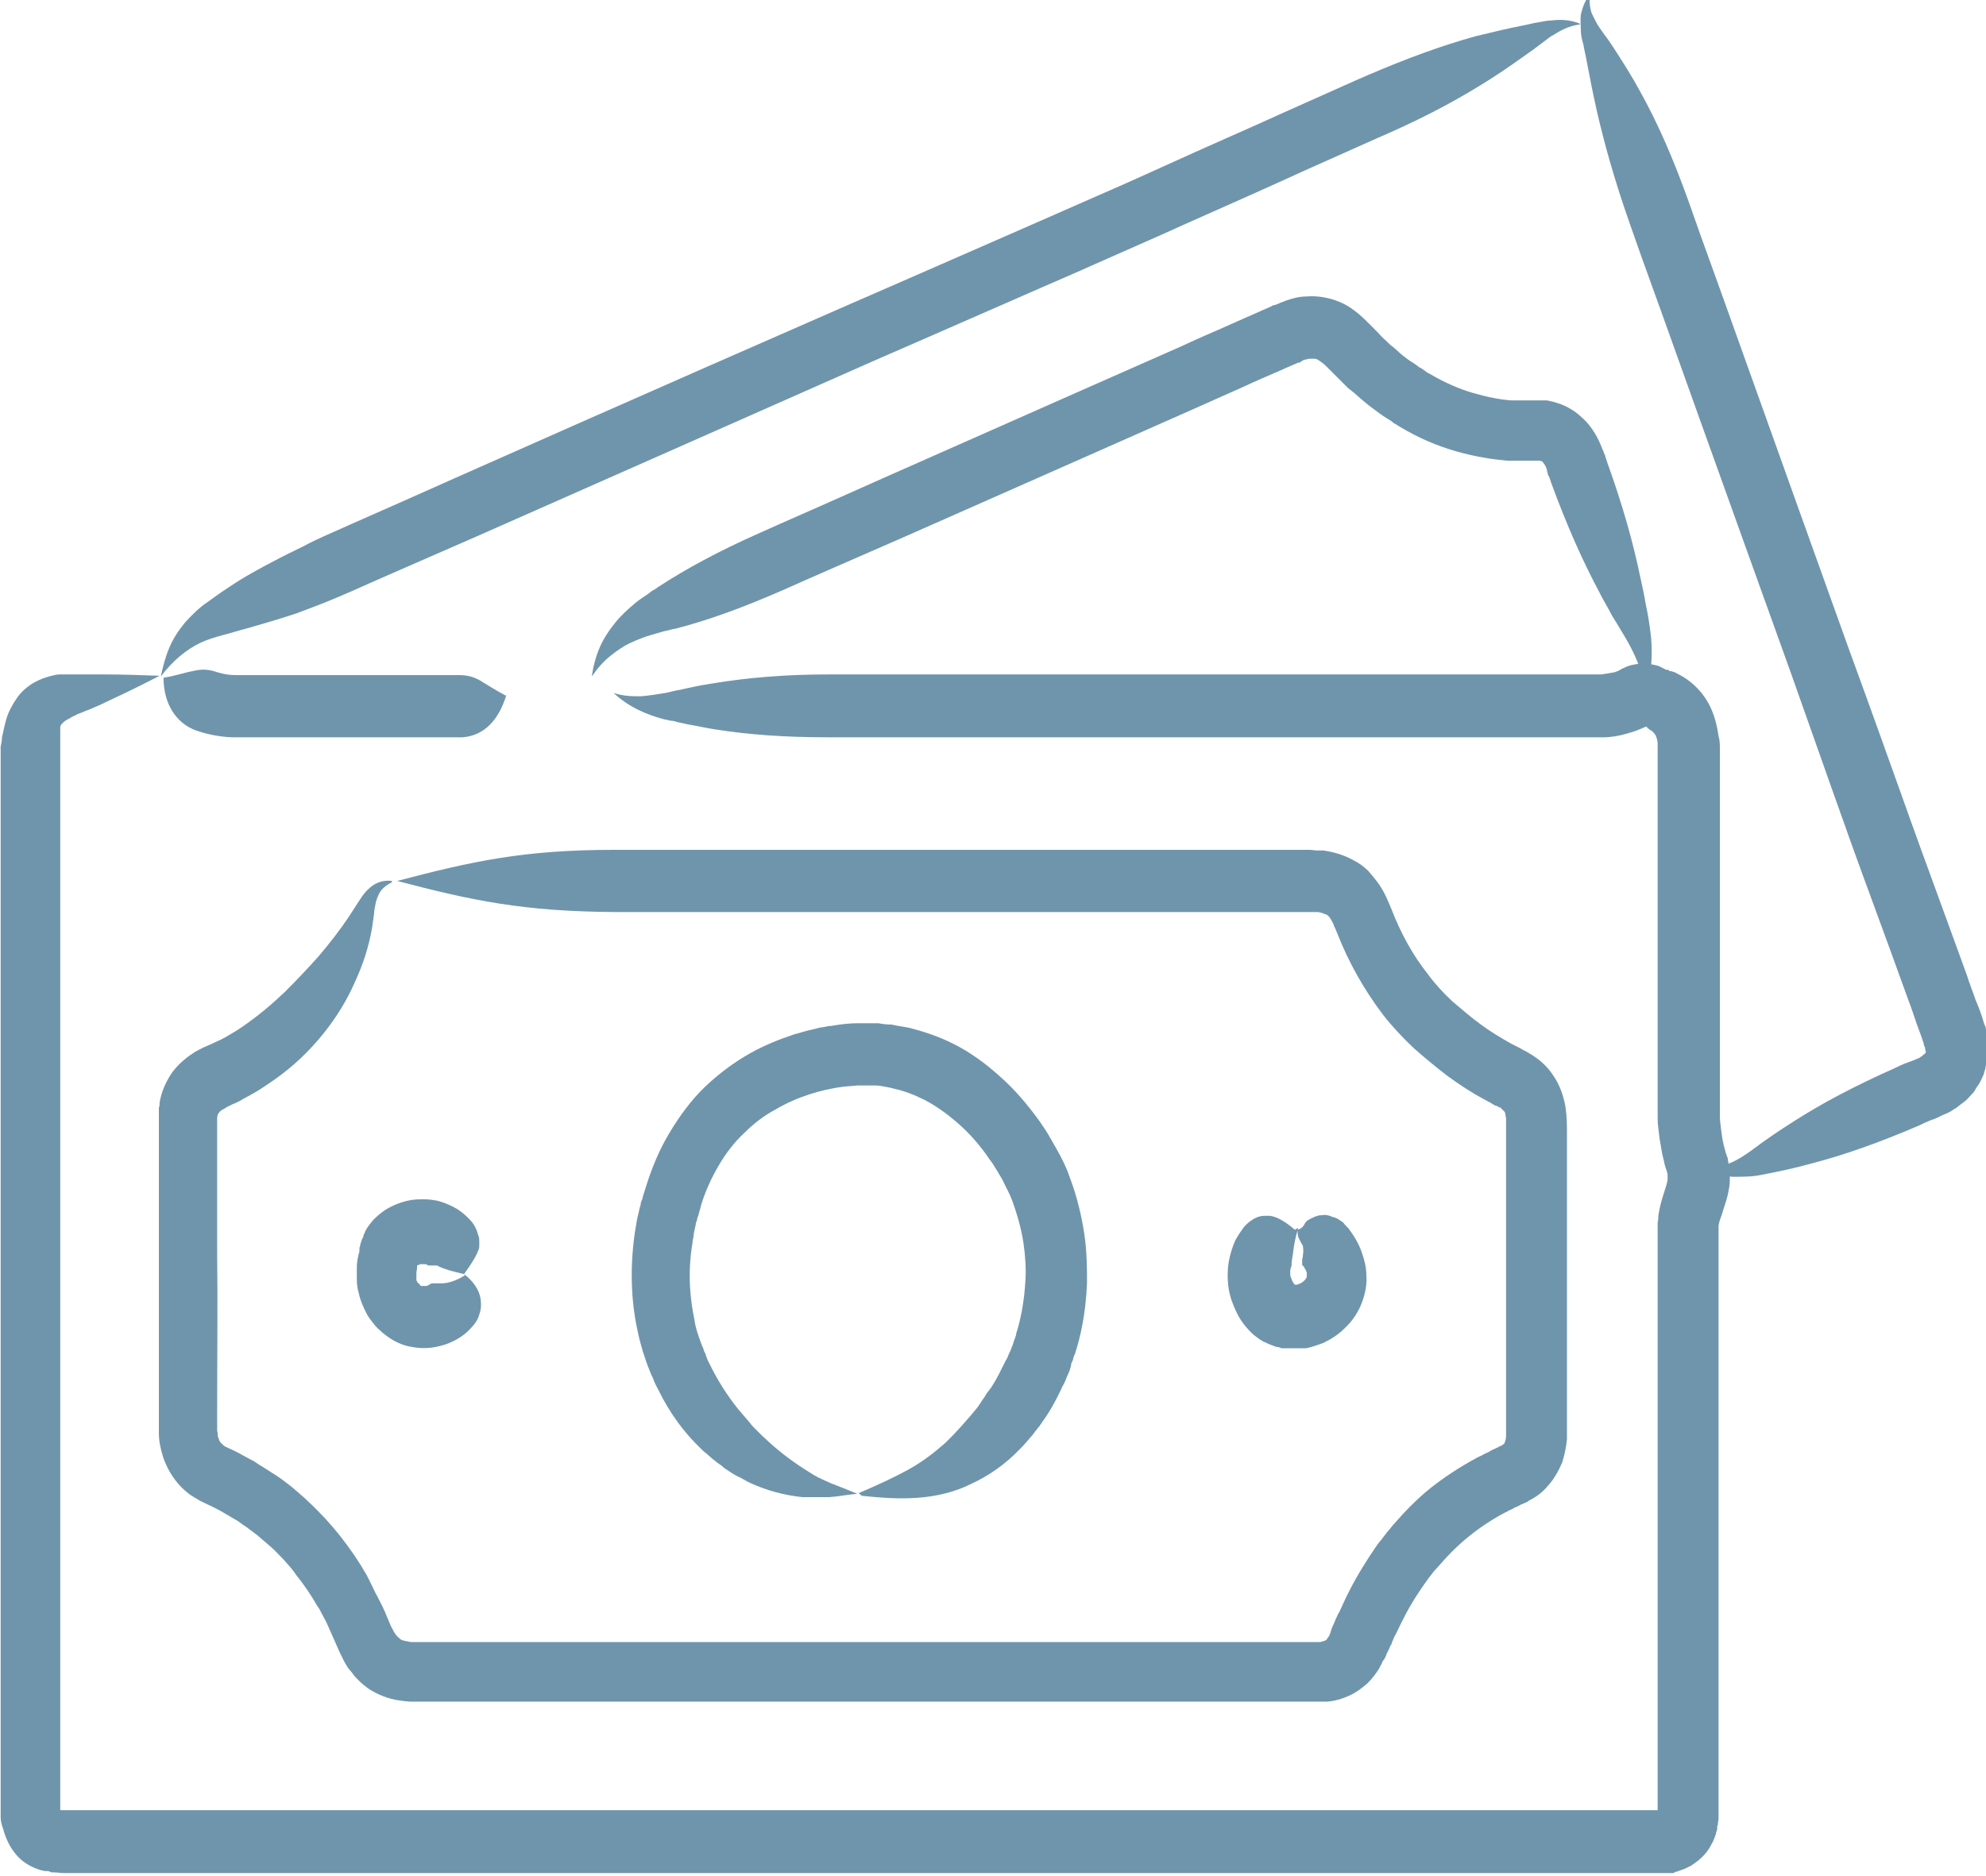 <?xml version="1.0" encoding="UTF-8"?>
<svg id="Layer_2" xmlns="http://www.w3.org/2000/svg" viewBox="0 0 30 28.34">
  <defs>
    <style>
      .cls-1 {
        fill: #6f95ac;
      }
    </style>
  </defs>
  <g id="Layer_1-2" data-name="Layer_1">
    <g>
      <path class="cls-1" d="M2.41,10.21c-.29-.01-.56-.02-.82-.02-.13,0-.26,0-.39,0-.06,0-.13,0-.19,0-.03,0-.07,0-.11,0-.04,0-.08.01-.12.02-.08.02-.17.05-.26.1-.09.05-.19.13-.26.23-.07.1-.13.21-.16.31-.03.1-.05.2-.07.29,0,.05-.01.09-.02.14,0,.04,0,.08,0,.13,0,.08,0,.16,0,.24,0,.16,0,.33,0,.51,0,.82,0,2.46,0,4.46,0,2.17,0,4.54,0,6.97,0,.61,0,1.22,0,1.84,0,.31,0,.62,0,.92,0,.15,0,.31,0,.46v.23s0,.13,0,.13c0,.04,0,.09,0,.13,0,.02,0,.05,0,.07v.04s0,.02,0,.04c0,.06.01.11.04.19.04.15.11.29.21.4.1.11.23.18.37.22.02,0,.04.01.05.01h.05s.05.02.05.02h.02s.01,0,.02,0c.05,0,.1.01.14.01h.07s.04,0,.06,0h.12s.22,0,.22,0c.15,0,.29,0,.44,0,.58,0,1.17,0,1.74,0,9.26,0,17.68,0,17.68,0,0,0,.71,0,1.97,0,.31,0,.66,0,1.04,0,.09,0,.19,0,.29,0,.05,0,.1,0,.15,0,.03,0,.05,0,.08,0,.03,0,.06,0,.09,0,.03,0,.06,0,.09,0,.03,0,.06,0,.1,0h.05s.03,0,.03,0c0,0,.02,0,.03,0h.07s.03-.02.03-.02c.01,0,.03,0,.04-.01.05-.02.1-.03.15-.06.02-.01.05-.02.07-.04.02-.01.04-.03.07-.05.09-.07.16-.15.21-.25.01-.02.03-.05.04-.08.01-.03.02-.05.03-.08,0-.03.02-.06.02-.08v-.04s.01-.02.01-.02v-.02s.01-.07.01-.07c0-.02,0-.05,0-.06,0-.04,0-.08,0-.11,0-.04,0-.07,0-.11,0-.03,0-.07,0-.1,0-.06,0-.12,0-.19,0-.25,0-.5,0-.77,0-.52,0-1.08,0-1.65,0-1.15,0-2.41,0-3.74,0-.67,0-1.35,0-2.05v-.13s0,0,0,0h0s0,0,0,0c0,0,0,0,0-.01,0,0,0-.02,0-.03,0-.04.02-.1.05-.18.02-.08.06-.17.09-.3.01-.06.03-.13.03-.21,0-.04,0-.08,0-.12,0-.04,0-.09-.02-.13,0-.02,0-.04-.01-.06v-.03s-.01-.02-.01-.02l-.02-.06s-.02-.07-.03-.11c-.02-.08-.03-.15-.04-.23-.01-.08-.02-.15-.02-.23,0-.04,0-.08,0-.12v-.13c0-1.47,0-2.99,0-4.54,0-.19,0-.39,0-.58,0-.04,0-.11,0-.17,0-.06,0-.12-.02-.19-.02-.13-.05-.28-.12-.43-.07-.15-.18-.29-.31-.39-.06-.05-.13-.09-.19-.12-.03-.02-.06-.03-.1-.04h-.02s-.02-.02-.02-.02h-.03s-.08-.04-.12-.06c-.04-.01-.09-.02-.14-.03-.09-.01-.19,0-.27.02-.04.01-.09.03-.13.05-.05.03-.06.03-.07.04-.02,0-.04.02-.07.02-.05.01-.11.02-.18.03-.04,0-.08,0-.12,0h-.14c-.19,0-.38,0-.56,0-.38,0-.75,0-1.13,0-2.72,0-5.64,0-8.17,0-.67,0-1.24,0-1.55,0-.68,0-1.22.05-1.72.13-.13.02-.25.04-.38.07-.06.01-.12.03-.19.04-.06.01-.12.03-.18.04-.12.02-.24.04-.37.05-.13,0-.26,0-.41-.05.22.21.5.33.77.4.03,0,.07.02.1.02.03,0,.06.01.09.02.06.01.13.03.19.04.12.02.25.05.38.07.51.08,1.04.12,1.72.12.31,0,.88,0,1.55,0,2.53,0,5.45,0,8.16,0,.38,0,.76,0,1.13,0,.19,0,.38,0,.56,0h.14c.05,0,.11,0,.16,0,.11,0,.24-.02.37-.06.07-.02.13-.04.2-.07.03-.01.07-.03.06-.03h0s0,0,0,0h0s0,0,0,0h.03s0,.02,0,.02h0s0,0,0,0c.01,0,.02,0,.03.02.02.01.04.02.05.03.02.02.03.03.05.06.01.03.03.07.03.13,0,.03,0,.07,0,.1,0,.04,0,.07,0,.13,0,.2,0,.39,0,.58,0,1.56,0,3.08,0,4.54v.15c0,.05,0,.1,0,.16,0,.1.02.21.03.31.02.1.03.21.06.31.01.05.02.1.04.15l.02.07s0,.01,0,.02c0,0,0,0,0,0,0,0,0,0,0,0,0,0,0,.02,0,.07-.01.05-.03.12-.06.21-.03.09-.06.2-.08.33,0,.03,0,.07-.01.1v.05s0,.03,0,.03v.02s0,.13,0,.13c0,.7,0,1.39,0,2.05,0,1.33,0,2.58,0,3.74,0,.58,0,1.13,0,1.65,0,.26,0,.52,0,.76,0,.06,0,.12,0,.18,0,.03,0,.05,0,.08,0,.03,0,.05,0,.08,0,.02,0,.04,0,.07,0,.01,0,.02,0,.02,0,0,0,.01,0,.02h0s0,0,0,0h0s0,0,0,0h0s0,0,0,0h-.01s0,0,0,0h-.01s-.03,0-.03,0c-.02,0-.04,0-.06,0-.02,0-.04,0-.07,0-.02,0-.05,0-.07,0-.03,0-.05,0-.08,0-.05,0-.1,0-.15,0-.1,0-.2,0-.29,0-.38,0-.73,0-1.04,0-1.26,0-1.97,0-1.97,0,0,0-8.42,0-17.68,0-.58,0-1.16,0-1.74,0-.15,0-.29,0-.44,0h-.22s-.1,0-.1,0c-.02,0-.03,0-.05,0h-.04s-.05,0-.08,0h0s0,0,0,0h0s0,0,0,0c0,0,0,0,0,0,0,0,0,0,0,0,0,0,0,0,0,0,0,0,0-.02,0-.03,0,0,0-.01,0-.02v-.02s0-.03,0-.04c0-.03,0-.06,0-.1v-.11s0-.23,0-.23c0-.15,0-.31,0-.46v-2.76c0-2.44,0-4.8,0-6.97,0-2,0-3.64,0-4.46,0-.18,0-.35,0-.51,0-.04,0-.08,0-.12,0-.04,0-.08,0-.11,0-.03,0-.07,0-.1,0-.03,0-.06,0-.09,0-.06,0-.1,0-.14,0-.04,0-.06,0-.08,0-.02,0-.03.02-.06.02-.02.05-.05.09-.07.02-.01.04-.02.07-.04.02-.01.05-.02.08-.04.06-.02.12-.05.18-.07.12-.05.23-.1.35-.16.24-.11.48-.23.75-.37Z"/>
      <path class="cls-1" d="M7.64,10.51c-.17-.09-.29-.17-.39-.23-.11-.06-.2-.08-.32-.08-.03,0-.09,0-.15,0-.07,0-.16,0-.26,0-.2,0-.43,0-.65,0-.44,0-.85,0-.85,0,0,0-.4,0-.85,0-.11,0-.23,0-.34,0-.03,0-.06,0-.08,0-.01,0-.03,0-.04,0-.01,0-.02,0-.03,0-.04,0-.08,0-.12,0-.15,0-.27-.04-.33-.06-.11-.03-.2-.03-.32,0-.12.02-.25.07-.44.1,0,.2.05.37.13.5.08.13.2.24.37.3.09.03.29.09.53.1.06,0,.12,0,.18,0,.02,0,.03,0,.05,0,.01,0,.03,0,.04,0,.03,0,.05,0,.08,0,.11,0,.22,0,.33,0,.44,0,.84,0,.84,0,0,0,.4,0,.84,0,.22,0,.45,0,.65,0,.05,0,.1,0,.14,0,.05,0,.09,0,.13,0,.08,0,.15,0,.2,0,.17-.01.31-.08.42-.19.11-.11.19-.26.25-.45Z"/>
      <path class="cls-1" d="M23.87.36c-.14-.06-.29-.07-.44-.05-.07,0-.14.02-.21.03-.07.01-.13.03-.19.04-.26.05-.5.11-.75.17-.5.14-1,.32-1.63.59-.21.09-.56.25-1.28.57-.48.22-1.13.5-1.83.82-.35.16-.71.32-1.08.48-.36.16-.73.32-1.07.47-1.39.61-2.54,1.11-2.54,1.11,0,0-.96.42-2.19.96-1.23.54-2.72,1.2-3.78,1.67-.96.43-1.56.69-1.87.83-.16.07-.31.14-.44.21-.14.07-.27.13-.4.2-.25.13-.49.26-.71.41-.11.07-.22.15-.33.23-.12.08-.23.19-.33.3-.1.12-.18.24-.24.38-.06.14-.1.29-.13.44.18-.24.39-.41.6-.51.11-.05.21-.08.32-.11.12-.03.24-.07.36-.1.24-.07.49-.14.76-.23.13-.05.27-.1.42-.16.15-.06.29-.12.45-.19.31-.14.91-.4,1.87-.82,2.13-.94,5.97-2.64,5.97-2.64,0,0,1.15-.5,2.54-1.11.35-.15.71-.31,1.07-.47.36-.16.73-.32,1.08-.48.7-.31,1.35-.6,1.83-.82.72-.32,1.07-.48,1.28-.57.63-.28,1.1-.54,1.54-.82.22-.14.43-.29.64-.44.05-.04.11-.08.16-.12.05-.04.1-.08.16-.11.11-.07.23-.13.38-.15Z"/>
      <path class="cls-1" d="M13.02,22.6c.29.03.56.05.84.03.27-.02.55-.08.81-.21.26-.12.51-.29.74-.53.06-.06.11-.12.17-.19.03-.03.05-.07.08-.1.01-.02.03-.04.04-.05.01-.02.03-.04.04-.06.11-.15.2-.31.29-.5.01-.03.03-.06.05-.1.02-.04.03-.08.05-.12.02-.04.04-.09.05-.15,0-.03.02-.05.03-.08,0-.03.02-.06.03-.09.08-.25.16-.59.18-1.06,0-.21,0-.47-.04-.74-.04-.27-.11-.57-.22-.86-.05-.15-.12-.29-.2-.43-.04-.07-.08-.14-.12-.21-.04-.07-.09-.14-.13-.2-.18-.25-.38-.49-.61-.69-.22-.2-.46-.37-.7-.49-.24-.12-.47-.19-.66-.24-.1-.02-.19-.03-.27-.05-.08,0-.15-.01-.2-.02-.06,0-.1,0-.13,0-.03,0-.04,0-.04,0,0,0-.01,0-.04,0-.02,0-.06,0-.11,0-.09,0-.23.01-.39.04-.04,0-.08.01-.13.02-.04,0-.09.02-.14.03-.1.02-.19.05-.3.08-.21.07-.44.16-.67.29-.23.13-.46.3-.67.5-.21.2-.39.45-.54.7-.15.25-.26.52-.34.77-.02.06-.04.13-.06.19,0,.03-.02.06-.03.09,0,.03-.01.06-.02.09-.01.06-.03.12-.04.18-.01.06-.02.12-.03.18-.09.62-.04,1.14.05,1.53.02.1.05.19.07.27.03.08.05.16.08.23.01.03.03.07.04.1.01.03.03.06.04.09.02.06.05.11.07.15.18.37.4.66.64.89.03.03.06.06.09.08.03.03.06.05.09.08.03.02.06.05.09.07.03.02.06.04.09.07.03.02.06.04.09.06.03.02.06.04.1.06.07.03.13.07.19.1.26.12.52.19.8.22.03,0,.07,0,.1,0h.05s.04,0,.05,0c.07,0,.14,0,.21,0,.14-.01.28-.04.42-.05-.14-.06-.27-.11-.4-.16-.06-.03-.12-.05-.17-.08-.01,0-.03-.01-.04-.02l-.04-.02s-.05-.03-.08-.05c-.21-.13-.4-.27-.58-.43-.04-.04-.09-.08-.13-.12-.02-.02-.04-.04-.06-.06-.02-.02-.04-.04-.06-.06-.02-.02-.04-.04-.06-.07-.02-.02-.04-.05-.06-.07-.02-.02-.04-.05-.06-.07-.02-.02-.04-.05-.06-.07-.16-.2-.31-.43-.44-.7-.02-.03-.03-.07-.05-.12,0-.02-.02-.04-.03-.07,0-.02-.02-.05-.03-.08-.02-.05-.04-.11-.06-.17-.02-.06-.04-.13-.05-.21-.06-.29-.11-.68-.03-1.16,0-.04.02-.09.02-.14.01-.05.02-.1.03-.14,0-.02.01-.05.02-.07,0-.02.01-.05.02-.07.01-.05.03-.1.04-.15.06-.2.15-.4.26-.59.11-.19.24-.36.39-.5.15-.15.31-.27.48-.36.34-.2.69-.29.94-.33.12-.02.22-.02.29-.03.03,0,.06,0,.08,0,.02,0,.03,0,.03,0,0,0,.01,0,.03,0,.02,0,.05,0,.09,0,.04,0,.09,0,.14.01.05.01.12.02.19.04.14.03.3.09.46.17.17.09.34.21.51.36.17.15.33.33.47.54.04.05.07.1.1.15.03.05.06.1.09.15.05.11.11.21.15.32.08.22.14.44.17.64.03.21.04.4.03.56-.02.36-.08.62-.14.81,0,.02-.01.05-.02.07,0,.02-.02.04-.02.06-.01.04-.03.08-.04.11-.01.03-.03.06-.04.09-.01.03-.02.05-.04.08-.07.14-.13.27-.21.39,0,.01-.02.03-.03.04,0,.01-.02.03-.03.04-.02.03-.04.06-.05.08-.04.05-.07.11-.11.16-.08.1-.16.19-.24.28-.04.04-.08.09-.12.13-.02.02-.04.04-.06.06l-.03.03-.03.03c-.17.15-.35.29-.57.41-.22.12-.46.23-.74.35Z"/>
      <path class="cls-1" d="M23.96,0c-.04.07-.06.14-.08.22-.01.08,0,.16,0,.24,0,.08.02.15.04.22.01.07.03.14.04.2.05.27.1.52.16.79.12.52.27,1.06.51,1.74.08.23.21.6.49,1.37.57,1.6,1.93,5.38,1.93,5.38,0,0,.28.79.64,1.81.18.51.38,1.07.58,1.61.2.54.39,1.07.55,1.51.05.13.09.25.13.37.04.11.09.24.11.31,0,.02.01.04.02.06,0,.02,0,.03.01.05v.02s0,.01,0,.01c0,0,0,0,0,0,0,0,0,0,0,0,0,0,0,0,0,0h0s0,0,0,0c0,0,0,0,0,0h-.01s-.01.02-.01.02h-.01s-.02.02-.03.03c-.01,0-.02.01-.03.02-.02.01-.05.02-.07.03-.02.01-.05.02-.08.03-.03.01-.05.02-.08.03-.05.02-.09.04-.13.06-.63.28-1.1.53-1.54.81-.22.14-.43.28-.64.44-.1.07-.2.14-.32.19-.12.05-.25.1-.39.13.14.04.28.07.43.08.14,0,.29,0,.43-.03.26-.05.5-.1.75-.17.5-.13,1.01-.31,1.64-.58.04-.02.08-.04.13-.06.02-.01.05-.02.08-.03.03-.01.05-.02.09-.04.03-.02.07-.03.11-.05.02-.01.04-.02.06-.03.02-.01.04-.03.06-.04.01,0,.02-.01.03-.02.01,0,.02-.02.04-.03.01,0,.02-.02.04-.03.01,0,.02-.02.04-.03.03-.02.05-.05.08-.08.03-.03.06-.06.08-.1.02-.04.05-.07.07-.11.02-.04.04-.08.06-.13,0-.02.01-.04.02-.07,0-.02.01-.05.01-.07,0-.05.01-.1.02-.15,0-.05,0-.1,0-.14,0-.03,0-.04,0-.06,0-.02,0-.04,0-.06,0-.04-.02-.07-.02-.11,0-.04-.02-.07-.03-.1-.04-.14-.08-.24-.13-.36-.04-.12-.09-.24-.13-.37-.16-.44-.35-.96-.55-1.51-.2-.54-.4-1.11-.58-1.61-.36-1.01-.65-1.8-.65-1.8,0,0-1.36-3.79-1.93-5.39-.28-.77-.41-1.14-.49-1.37-.24-.67-.47-1.19-.73-1.66-.13-.24-.27-.46-.42-.69-.04-.06-.08-.12-.12-.17-.04-.06-.08-.11-.11-.16-.03-.06-.06-.11-.09-.18-.02-.06-.03-.14-.03-.22Z"/>
      <path class="cls-1" d="M24.88,10.44c.07-.3.09-.61.05-.9-.02-.15-.04-.28-.07-.41-.02-.13-.05-.26-.08-.4-.11-.53-.26-1.07-.5-1.74-.01-.03-.02-.06-.03-.09,0-.02-.01-.03-.02-.05,0-.02-.02-.05-.03-.08-.04-.1-.1-.24-.23-.39-.07-.07-.15-.15-.26-.21-.1-.06-.23-.1-.34-.12-.01,0-.03,0-.04,0-.01,0-.03,0-.04,0-.01,0-.03,0-.04,0-.01,0-.03,0-.04,0-.04,0-.08,0-.13,0-.04,0-.08,0-.12,0-.04,0-.08,0-.12,0-.17-.01-.37-.05-.58-.11-.21-.06-.44-.16-.66-.29l-.04-.02-.04-.03s-.05-.04-.08-.05c-.05-.04-.11-.08-.16-.11-.05-.04-.11-.08-.16-.13l-.08-.07-.04-.03-.04-.04s-.1-.09-.15-.15l-.07-.07-.05-.05s-.03-.03-.05-.05c-.07-.07-.15-.14-.24-.2-.09-.06-.2-.11-.32-.14-.12-.03-.24-.04-.35-.03-.11,0-.21.03-.3.06-.04.02-.09.03-.12.05-.02,0-.04.02-.06.02-.02,0-.03.01-.05.02-.06.03-.12.05-.18.08-.23.1-.43.19-.61.27-.35.15-.56.25-.56.25,0,0-2.9,1.28-4.5,1.99-.96.43-1.56.69-1.87.83-.63.28-1.11.54-1.54.82-.03.02-.05.04-.08.05l-.08.06c-.06.04-.12.08-.17.12-.11.09-.22.19-.31.3-.09.11-.18.24-.24.38-.06.14-.1.29-.12.44.09-.13.18-.23.28-.31.1-.08.2-.15.31-.2.11-.05.21-.09.32-.12.06-.02.11-.03.17-.05l.09-.02s.06-.02.09-.02c.5-.13,1-.31,1.64-.59.31-.14.91-.4,1.87-.82,1.61-.71,4.5-1.99,4.5-1.99,0,0,.22-.1.56-.25.17-.08.38-.17.61-.27.06-.03.12-.05.18-.08.01,0,.03-.01.04-.02h.03s.04-.03.06-.04c.04-.01.08-.02.1-.02.03,0,.05,0,.07,0,.02,0,.04.01.07.03.03.02.07.05.1.08,0,0,.02.02.03.03l.03.03.09.09c.06.06.12.12.18.18l.05.04.05.04.09.08c.06.05.13.11.2.16.07.05.13.1.2.14.03.02.07.04.1.07l.05.03.05.03c.28.17.57.29.85.37.28.08.54.12.76.14.05,0,.11,0,.16,0,.05,0,.1,0,.15,0,.04,0,.08,0,.12,0h.02s.01,0,.01,0h.01s.01,0,.01,0c.03,0,.04.01.05.01,0,0,.01,0,.02.02.02.02.05.07.06.12,0,.01,0,.03.01.04,0,.02.01.04.02.05.01.03.02.06.03.09.25.68.48,1.19.73,1.66.06.12.13.23.19.35.07.11.14.23.2.33.13.22.24.46.31.77Z"/>
      <path class="cls-1" d="M19.56,18.58c-.13-.11-.25-.19-.37-.21-.03,0-.06,0-.1,0-.03,0-.07.01-.1.02-.07.03-.14.08-.2.15-.03.04-.08.11-.13.2-.04.09-.08.21-.1.33-.02.13-.02.27,0,.4.02.13.07.26.13.38.06.12.15.23.25.32.03.02.05.04.08.06.03.02.06.04.09.05.06.03.11.05.17.07.03,0,.05.01.08.02.02,0,.05,0,.07,0,.04,0,.08,0,.11,0,.03,0,.05,0,.07,0,.01,0,.02,0,.02,0,0,0,0,0,.03,0,0,0,.02,0,.03,0,.01,0,.03,0,.04,0,.06-.01.15-.04.26-.08.1-.05.21-.11.32-.22.11-.1.22-.25.28-.44.04-.12.06-.25.05-.36,0-.12-.03-.23-.06-.32-.06-.19-.16-.32-.21-.39-.03-.03-.06-.06-.08-.09-.03-.02-.06-.04-.09-.06,0,0-.02,0-.02-.01,0,0-.02,0-.03-.01-.02,0-.04-.01-.06-.02-.04-.01-.08-.02-.12-.01-.08,0-.15.04-.22.08-.03.02-.04.05-.06.08-.02.03-.05.05-.09.06,0,.04,0,.09.02.13.02.04.04.08.06.11.01.06.01.11,0,.15,0,.02,0,.04-.01.05,0,0,0,.01,0,.02h0s0,.02,0,.02c0,.01,0,.03,0,.04,0,.01,0,.02.02.03.01.02.04.06.05.1,0,.02,0,.04,0,.05,0,.01,0,.01,0,.01,0,.01-.02.04-.04.06-.02.02-.05.04-.08.05-.01,0-.02.01-.03.01,0,0,0,0-.01,0,0,0,0,0-.01,0,0,0,0,0,0,0,0,0,0,0,0,0,0,0,0,0,0,0,0,0,0,0-.01,0,0,0,0,0,0,0,0,0,0,0,0,0,0,0,0,0,0,0,0,0,0,0,0,0,0,0,0,0,0,0,0,0,0,0,0,0,0,0-.03-.03-.04-.06-.01-.03-.03-.06-.03-.09,0-.03,0-.06,0-.07.01-.05.02-.06.02-.07,0-.02,0-.07.02-.17.01-.1.03-.23.08-.4Z"/>
      <path class="cls-1" d="M7.02,19.27c-.14.09-.27.12-.35.12-.04,0-.07,0-.1,0-.02,0-.04,0-.05,0-.01,0-.04.03-.08.04-.01,0-.02,0-.03,0,0,0-.01,0-.02,0,0,0,0,0-.01,0,0,0,0,0-.02,0,0,0,0,0-.01-.01,0,0,0,0-.01-.01,0-.01-.02-.02-.03-.03-.01-.02-.02-.03-.02-.05,0-.01,0-.03,0-.04,0-.01,0-.02,0-.02,0,0,0,0,0-.02,0-.02,0-.04.01-.08,0,0,0-.02,0-.03,0,0,0-.01,0-.02,0,0,0,0,0,0h0s0,0,0,0c0,0,0,0,0,0,0,0,0,0,0,0,0,0,0,0,0,0,0,0,.03-.01.05-.02.01,0,.03,0,.04,0,.01,0,.02,0,.03,0,.03,0,.04.02.05.02,0,0,.02,0,.05,0,.01,0,.03,0,.04,0,0,0,.02,0,.03,0,0,0,.02,0,.03.01.1.05.22.08.39.12.1-.14.18-.26.22-.37,0-.01.01-.02.01-.05,0-.02,0-.04,0-.06,0-.04,0-.08-.02-.12-.02-.08-.06-.16-.13-.23-.04-.04-.1-.1-.18-.15-.08-.05-.19-.1-.31-.13-.06-.01-.12-.02-.19-.02-.06,0-.13,0-.19.01-.13.02-.27.07-.4.15-.06.04-.12.09-.18.15-.05.06-.1.12-.13.19,0,.02-.02.03-.02.05,0,.02-.01.03-.02.05-.01.03-.02.06-.03.09v.02s-.01.02-.01.02c0,.01,0,.02,0,.03,0,.02,0,.04-.01.06-.02.08-.03.15-.03.2,0,.03,0,.05,0,.06,0,.01,0,.02,0,.02,0,0,0,0,0,.02,0,.01,0,.04,0,.06,0,.06,0,.14.03.24.02.1.07.22.13.33.03.05.07.1.11.15.02.02.04.05.07.07.02.02.05.05.08.07.11.09.26.17.41.19.15.03.29.02.41-.01.23-.05.4-.18.47-.26.07-.07.12-.14.14-.22.03-.08.03-.16.02-.23-.02-.15-.12-.28-.25-.38Z"/>
      <path class="cls-1" d="M5.92,13.31c-.07-.01-.15,0-.22.03-.07.03-.14.09-.19.15-.05.06-.09.13-.13.19-.04.06-.07.11-.11.17-.14.21-.29.4-.45.59-.16.18-.33.36-.52.55-.19.18-.4.36-.65.53-.07.05-.16.1-.26.16-.03.01-.05.03-.08.04-.03.01-.06.03-.09.04-.03.02-.07.03-.11.05-.05.02-.1.05-.16.08-.11.07-.23.16-.34.3-.1.14-.18.32-.2.48v.03s-.01.04-.01.04c0,.02,0,.03,0,.05,0,.03,0,.06,0,.09,0,.03,0,.06,0,.09v.08s0,.07,0,.07c0,.04,0,.09,0,.13,0,.18,0,.36,0,.54,0,.36,0,.74,0,1.12,0,.77,0,1.57,0,2.39,0,.05,0,.1,0,.16,0,.03,0,.05,0,.09,0,.03,0,.07,0,.11,0,.07.01.15.03.23.02.08.04.16.08.24.07.16.19.32.32.42.03.03.07.05.1.07.03.02.07.04.1.06.05.02.1.05.15.07.08.04.16.08.24.13.04.02.08.05.12.07.04.02.08.05.12.08.08.05.15.11.22.16.07.06.14.12.21.18.07.06.13.13.2.2.06.07.13.14.18.22.12.15.23.31.32.47l.04.06.03.06s.05.09.07.13c.04.09.08.18.12.27l.07.16c.03.06.06.13.1.2.02.03.04.07.07.1.03.03.05.07.08.1.03.03.06.06.09.09.02.01.03.03.05.04l.05.04c.15.1.32.16.46.18.07.01.14.02.21.02.03,0,.06,0,.1,0h.08c.21,0,.41,0,.62,0,.41,0,.83,0,1.24,0,3.28,0,6.41,0,8.72,0,1.16,0,2.11,0,2.77,0,.04,0,.09,0,.13,0,.05,0,.1,0,.16,0,.11-.01.22-.04.33-.09.11-.05.2-.12.28-.19.07-.07.12-.14.16-.2.02-.03.03-.06.05-.09.01-.03.02-.05.04-.07.01-.02.02-.04.03-.06,0-.02.01-.03.02-.05.02-.04.03-.06.03-.06,0,0,0-.02.03-.06,0-.02.02-.05.03-.08.01-.03.03-.06.05-.1.07-.15.18-.38.35-.63.04-.06.09-.13.14-.2.03-.03.05-.07.08-.1.03-.03.06-.07.09-.1.12-.14.26-.28.42-.41.16-.13.35-.26.56-.37.03-.01.05-.03.08-.04.03-.01.05-.03.08-.04.03-.01.06-.03.08-.04l.05-.02s.05-.02.07-.04c.1-.05.2-.12.29-.23.09-.1.16-.23.21-.35.04-.13.06-.24.07-.35,0-.05,0-.11,0-.16,0-.04,0-.08,0-.12,0-.16,0-.32,0-.49,0-.33,0-.67,0-1.03,0-.71,0-1.46,0-2.24,0-.2,0-.39,0-.59,0-.09,0-.23-.02-.37-.01-.07-.03-.15-.06-.24-.03-.08-.07-.17-.12-.24-.1-.16-.24-.27-.36-.34l-.05-.03-.04-.02-.07-.04s-.08-.04-.12-.06c-.16-.09-.31-.18-.46-.29-.15-.11-.29-.23-.43-.35-.13-.12-.26-.26-.37-.41-.23-.29-.41-.62-.55-.98-.05-.12-.1-.25-.19-.38-.05-.07-.1-.13-.16-.2-.06-.06-.14-.12-.22-.16-.16-.09-.32-.13-.46-.15h-.1s-.1-.01-.1-.01h-.16c-.41,0-.83,0-1.24,0-.83,0-1.66,0-2.47,0-1.62,0-3.19,0-4.63,0-.9,0-1.64,0-2.01,0-1.36,0-2.14.17-3.28.47,1.14.3,1.91.46,3.28.47.37,0,1.11,0,2.01,0,1.44,0,3.02,0,4.64,0,.82,0,1.64,0,2.47,0,.41,0,.83,0,1.24,0h.16s.06,0,.06,0h.05c.06.01.1.03.13.04.02.01.04.03.07.08l.02.04s.02.03.02.05c.02.03.03.07.05.11.17.44.41.86.69,1.23.14.18.3.35.47.51.17.15.34.29.51.42.18.13.36.25.55.35.05.03.1.05.14.08l.04.02h.02s.02.02.02.02h.02s.06.06.07.07c0,0,0,.01.01.03,0,.01,0,.03.01.06,0,.05,0,.12,0,.23,0,.2,0,.4,0,.6,0,.79,0,1.54,0,2.25,0,.36,0,.7,0,1.03,0,.17,0,.33,0,.49,0,.04,0,.08,0,.12,0,.03,0,.06,0,.08,0,.05-.01.08-.02.1,0,.02-.01.02-.02.03,0,0-.02.02-.05.03,0,0-.01,0-.02.01l-.04.02s-.07.03-.1.05c-.03.02-.07.03-.1.05-.03.02-.07.03-.1.05-.26.14-.5.3-.7.46-.21.17-.38.35-.53.52-.04.04-.07.09-.11.13-.03.04-.07.09-.1.13-.07.08-.12.17-.17.24-.21.32-.34.58-.42.76-.02.05-.04.09-.06.12-.01.03-.03.06-.04.09-.02.05-.03.07-.03.07,0,0-.01.02-.03.07,0,0,0,.02-.01.03,0,0,0,.02-.01.03,0,0,0,.02-.01.03,0,0-.01.02-.02.03-.01.02-.02.03-.03.04,0,0,0,0-.02.01,0,0-.03.01-.07.02-.02,0-.04,0-.07,0-.04,0-.08,0-.11,0-.66,0-1.61,0-2.77,0-2.31,0-5.45,0-8.73,0-.41,0-.82,0-1.24,0-.21,0-.41,0-.62,0h-.08s-.06,0-.06,0c-.04,0-.07,0-.1-.01-.06-.01-.1-.02-.12-.04-.02-.02-.05-.04-.08-.09-.02-.03-.03-.06-.05-.09l-.06-.14c-.04-.11-.1-.22-.15-.32-.03-.05-.05-.1-.08-.16l-.04-.08-.04-.08c-.12-.21-.25-.4-.4-.59-.07-.09-.15-.18-.23-.27-.08-.08-.16-.17-.25-.25-.08-.08-.17-.15-.26-.23-.09-.07-.18-.14-.28-.2-.05-.03-.09-.06-.14-.09-.05-.03-.1-.06-.14-.09-.1-.05-.2-.11-.3-.16l-.13-.06s-.02-.01-.03-.02c0,0-.02-.01-.02-.02-.03-.02-.04-.04-.05-.06,0-.01-.01-.03-.02-.06,0-.02,0-.05-.01-.08,0-.05,0-.18,0-.28,0-.83.01-1.63,0-2.41,0-.39,0-.76,0-1.13,0-.18,0-.36,0-.54,0-.04,0-.09,0-.13v-.07s0-.05,0-.05c0-.02,0-.03,0-.04,0-.01,0-.03,0-.04,0-.01,0-.03,0-.03h0c0-.06.02-.08.03-.09.01-.02.04-.04.08-.06.02-.01.04-.03.07-.04.04-.02.08-.04.11-.05.04-.02.08-.04.11-.06.04-.02.07-.04.11-.06.13-.07.24-.15.33-.21.32-.22.57-.47.77-.72.2-.25.35-.5.47-.77.12-.26.21-.53.26-.82.01-.07.02-.14.03-.21,0-.06.02-.13.03-.19.02-.06.04-.12.08-.17.04-.05.1-.09.16-.12Z"/>
    </g>
  </g>
</svg>
